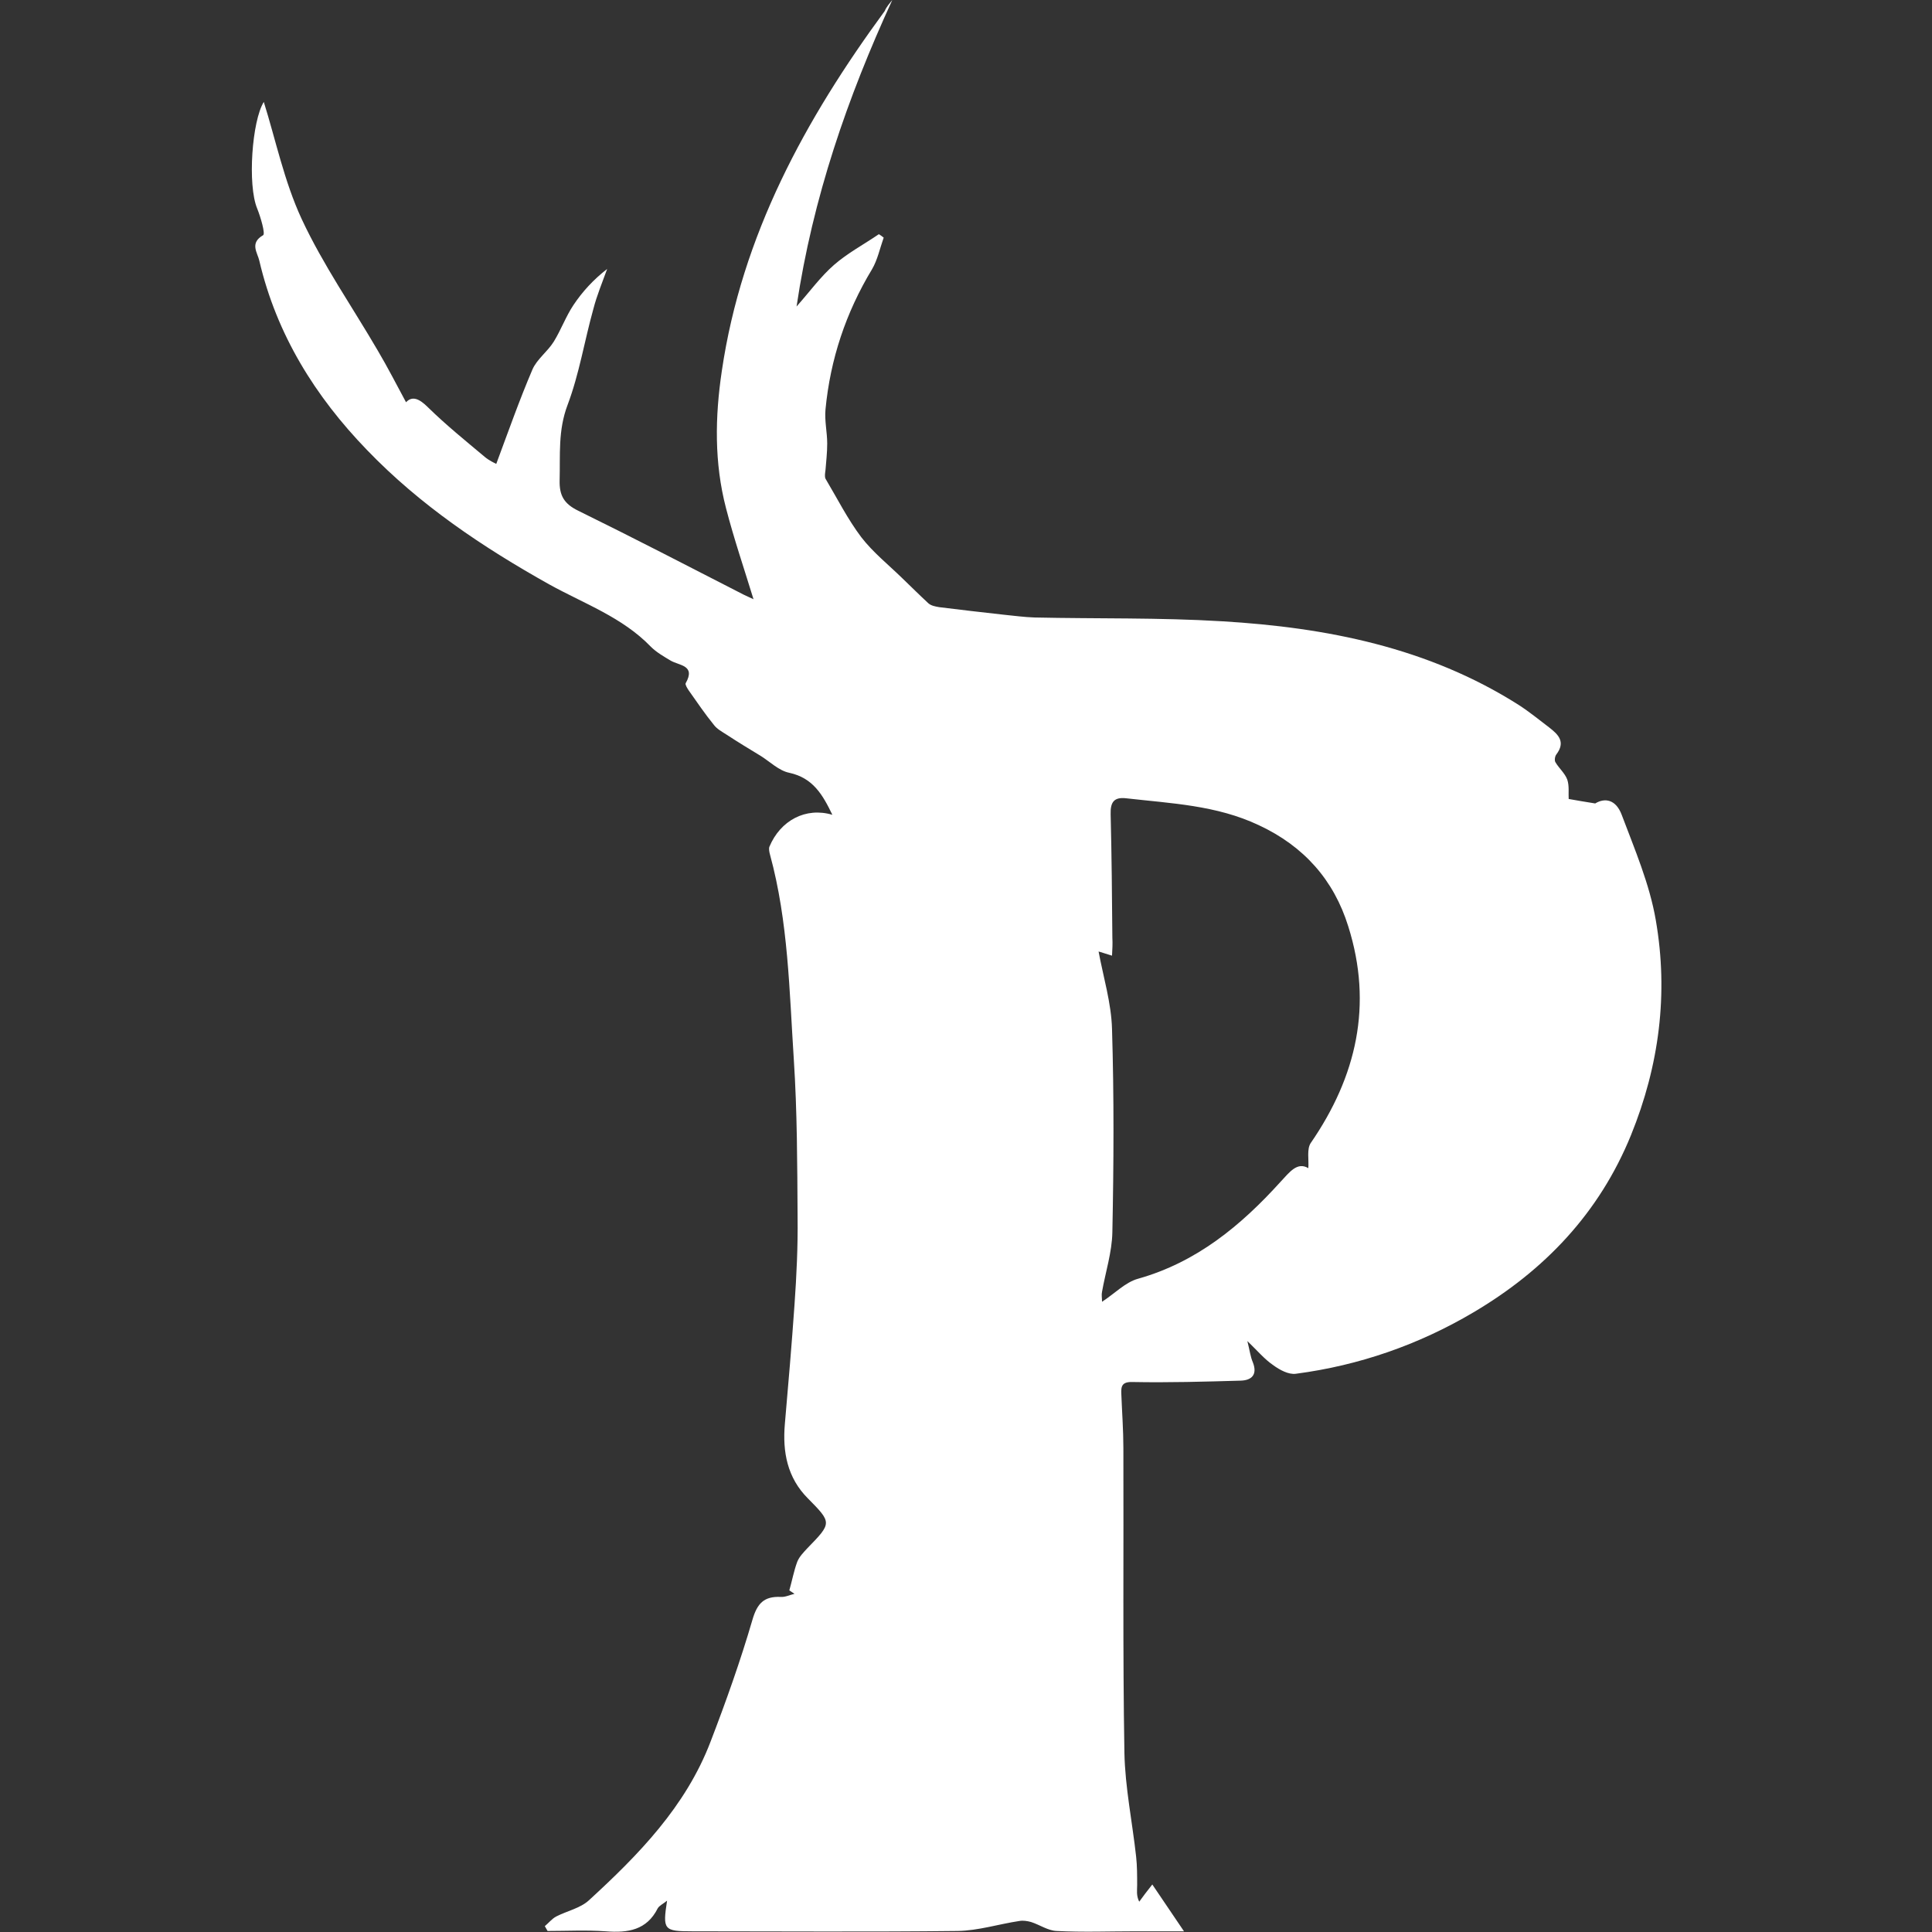 <?xml version="1.0"?>
<svg width="561" height="561" xmlns="http://www.w3.org/2000/svg" xmlns:svg="http://www.w3.org/2000/svg" enable-background="new 0 0 2492.7 661.9" version="1.1" xml:space="preserve">
 <rect width="100%" height="100%" fill="#333333" stroke="none"/>
 <g class="layer">
  <title>Layer 1</title>
  <g id="svg_1">
   <path d="m259.1,0c-13,28.3 -23.1,57.4 -27.8,89c3.9,-4.4 7,-8.7 10.9,-12.1s8.6,-5.9 13,-8.9c0.5,0.3 0.9,0.6 1.4,1c-1.1,3.1 -1.8,6.5 -3.4,9.2c-7.6,12.6 -12.1,26.1 -13.5,40.7c-0.3,3.3 0.5,6.6 0.5,9.9c0,2.6 -0.3,5.2 -0.5,7.7c-0.1,0.8 -0.3,1.8 0,2.5c3.4,5.7 6.4,11.7 10.4,17c3.4,4.4 7.9,8 11.9,11.9c2.5,2.4 5,4.9 7.6,7.3c0.8,0.7 2,0.9 3.1,1.1c6.3,0.8 12.6,1.5 18.8,2.2c3,0.3 5.9,0.7 8.9,0.8c18.1,0.4 36.3,0 54.4,1.1c30.4,1.8 59.9,7.6 86.2,24.3c3.1,2 5.9,4.3 8.8,6.5c2.7,2.1 4.9,4.2 2.1,7.9c-0.4,0.5 -0.6,1.8 -0.2,2.3c1,1.7 2.7,3.1 3.4,5c0.6,1.8 0.3,3.9 0.4,5.6c2.3,0.4 4.5,0.8 7.7,1.3c2.8,-1.7 6,-1.2 7.7,3.3c3.8,10.1 8.1,20.1 9.9,30.6c3.7,21.3 1,42.2 -7.2,62.4c-9.2,22.6 -25.1,39.3 -45.8,51.5c-15.9,9.4 -33.2,15.4 -51.5,17.8c-2.1,0.3 -4.7,-1.1 -6.6,-2.5c-2.5,-1.7 -4.5,-4.1 -7.5,-7c0.7,2.8 0.9,4.6 1.6,6.2c1.4,3.6 -0.4,5.2 -3.5,5.3c-10.5,0.3 -20.9,0.6 -31.4,0.4c-3.1,-0.1 -3.4,1.2 -3.3,3.4c0.2,5.3 0.6,10.6 0.6,15.8c0.1,29.5 -0.2,59 0.3,88.5c0.2,10 2.3,20.1 3.4,30.1c0.3,2.7 0.3,5.5 0.3,8.3c0,1.5 -0.3,3 0.6,4.8c1.1,-1.5 2.2,-3 3.8,-5c3,4.4 5.8,8.6 9.2,13.6c-5.2,0 -9.6,0 -14,0c-7.7,0 -15.3,0.3 -23,-0.1c-2.5,-0.1 -4.9,-1.8 -7.4,-2.6c-1.1,-0.3 -2.3,-0.5 -3.4,-0.3c-6,0.9 -11.9,2.8 -17.9,2.9c-25.7,0.3 -51.3,0.1 -77,0.1c-8.4,0 -8.7,-0.4 -7.4,-8.9c-1.1,0.9 -2.2,1.4 -2.7,2.2c-3.2,6.4 -8.7,7.2 -15.1,6.7c-5.6,-0.4 -11.3,-0.1 -16.9,-0.1c-0.3,-0.5 -0.5,-0.9 -0.8,-1.4c1.1,-0.9 2,-2.1 3.3,-2.8c3.1,-1.6 7,-2.4 9.5,-4.7c14.4,-13.2 28.1,-27.2 35.3,-46c4.5,-11.7 8.7,-23.5 12.2,-35.5c1.4,-4.8 3.4,-6.8 8.2,-6.6c1.3,0.1 2.7,-0.6 4,-0.9c-0.5,-0.3 -1,-0.7 -1.5,-1c0.8,-2.8 1.3,-5.6 2.3,-8.3c0.6,-1.5 1.8,-2.7 2.9,-3.9c7.2,-7.4 7.2,-7.4 0.2,-14.5c-6,-6 -7.4,-13.5 -6.7,-21.6c1,-11.5 2,-23.1 2.8,-34.6c0.6,-8.5 1,-16.9 0.9,-25.4c-0.1,-15.3 -0.1,-30.6 -1.1,-45.9c-1.3,-19.9 -1.6,-40 -6.9,-59.4c-0.2,-0.7 -0.4,-1.7 -0.2,-2.3c3.2,-7.7 10.6,-11.6 18.3,-9.3c-2.8,-5.8 -5.6,-10.7 -12.5,-12.2c-3,-0.6 -5.6,-3.2 -8.3,-4.9c-3.3,-2 -6.6,-4 -9.8,-6.1c-1.4,-0.9 -2.9,-1.7 -3.8,-2.9c-2.6,-3.2 -4.9,-6.6 -7.3,-10c-0.4,-0.6 -1.1,-1.7 -0.9,-2.1c3,-5.3 -1.9,-5.1 -4.4,-6.6c-2,-1.2 -4.1,-2.4 -5.7,-4c-8.3,-8.6 -19.4,-12.5 -29.5,-18.1c-19.3,-10.8 -37.5,-23 -52.9,-39c-15.1,-15.6 -26.3,-33.6 -31.3,-55c-0.5,-2.3 -2.9,-5.1 1.1,-7.4c0.7,-0.4 -0.7,-5.2 -1.7,-7.7c-2.9,-6.9 -1.5,-25.6 1.9,-31c3.4,10.8 5.9,23 11,34c6.2,13.3 14.7,25.5 22.1,38.2c2.9,4.9 5.5,10 8.2,15c1.8,-1.9 3.8,-1.1 6.4,1.5c5.2,5.1 10.9,9.7 16.5,14.4c1.2,1 2.7,1.7 3.3,2c3.5,-9.4 6.7,-18.5 10.5,-27.4c1.3,-3 4.4,-5.2 6.2,-8.1c2.1,-3.4 3.5,-7.3 5.7,-10.6c2.6,-3.9 5.8,-7.4 9.8,-10.5c-1.4,3.9 -3,7.7 -4,11.6c-2.6,9.3 -4.1,18.9 -7.5,27.9c-2.8,7.4 -2.1,14.5 -2.3,21.9c-0.1,4.4 1.3,6.8 5.4,8.8c16.1,7.9 32.1,16.2 48.1,24.4c1,0.5 2,0.9 2.8,1.3c-2.7,-8.8 -5.7,-17.6 -8,-26.5c-3.4,-13.1 -3.2,-26.4 -1.2,-39.8c5.8,-39.4 24.2,-73 47.3,-104.5c0.5,-1.2 1.4,-2.2 2.2,-3.2zm63.8,277.5c-2,-0.6 -3.4,-1.1 -3.9,-1.2c1.4,7.5 3.7,15 3.9,22.5c0.6,19.6 0.5,39.3 0.1,59c-0.1,5.8 -2,11.6 -3,17.3c-0.2,0.9 0,1.8 0,2.9c3.7,-2.4 6.8,-5.7 10.5,-6.7c17,-4.8 29.8,-15.4 41.3,-28.1c2.7,-2.9 4.9,-5.9 8.1,-4c0.2,-2.4 -0.5,-5.5 0.7,-7.3c13.3,-19.3 18.1,-40.1 10.9,-62.9c-4.2,-13.5 -12.9,-23.3 -26,-29.4c-12.3,-5.8 -25.4,-6.3 -38.5,-7.8c-3.5,-0.4 -4.6,1.1 -4.5,4.6c0.3,12 0.4,24 0.5,35.9c0.1,1.7 0,3.3 -0.1,5.2z" fill="#ffffff" id="svg_4"/>
  </g>
 </g>
</svg>